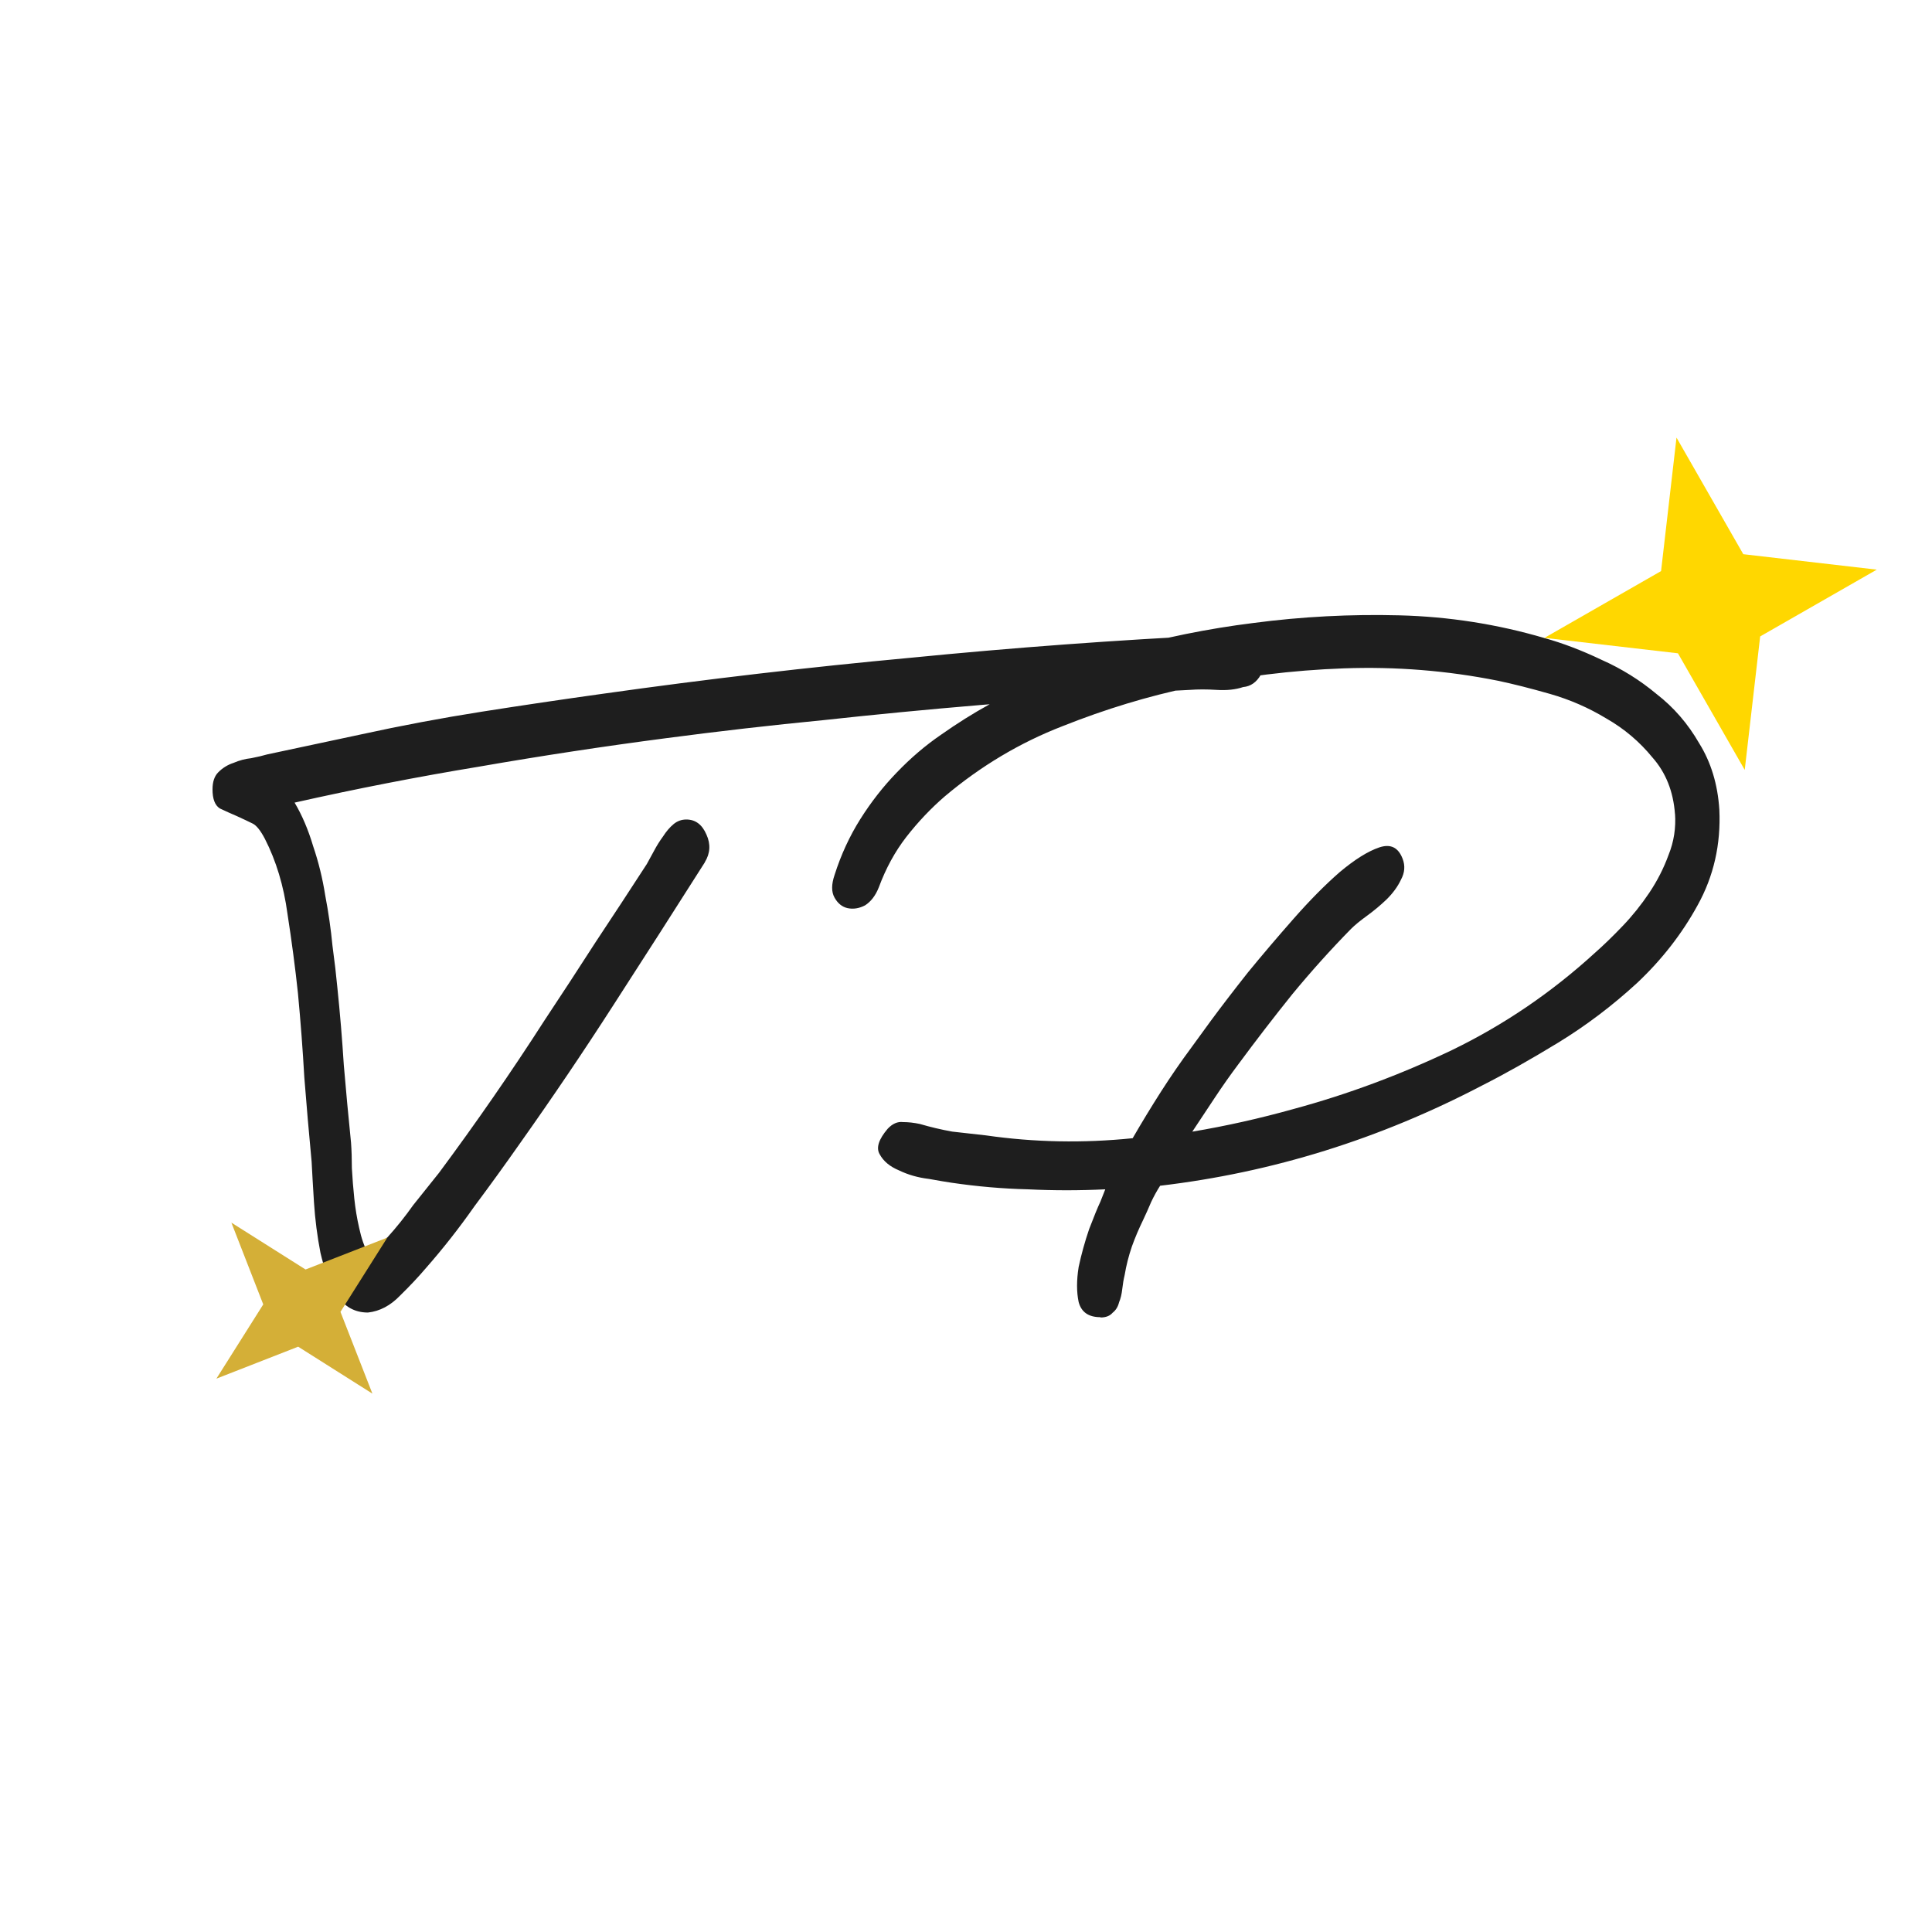 <?xml version="1.0" encoding="UTF-8" standalone="no"?>
<!-- Created with Inkscape (http://www.inkscape.org/) -->

<svg
   width="96"
   height="96"
   viewBox="0 0 25.4 25.4"
   version="1.1"
   id="svg1"
   xmlns="http://www.w3.org/2000/svg"
   xmlns:svg="http://www.w3.org/2000/svg">
  <defs
     id="defs1" />
  <g
     id="layer1">
    <path
       d="m 9.266,11.338 q -0.593,0.934 -1.197,1.869 -0.593,0.922 -1.229,1.819 -0.297,0.424 -0.604,0.835 -0.297,0.424 -0.636,0.81 -0.148,0.174 -0.339,0.361 -0.191,0.199 -0.424,0.224 -0.265,0 -0.413,-0.237 Q 4.287,16.794 4.213,16.47 4.15,16.146 4.128,15.81 4.107,15.474 4.097,15.274 4.044,14.714 4.001,14.166 3.97,13.618 3.917,13.057 3.864,12.559 3.779,12.011 3.705,11.463 3.482,11.027 q -0.085,-0.162 -0.159,-0.199 -0.074,-0.037 -0.212,-0.1 -0.117,-0.05 -0.222,-0.1 -0.095,-0.062 -0.095,-0.249 0,-0.149 0.074,-0.224 0.085,-0.087 0.201,-0.125 0.117,-0.05 0.233,-0.062 0.127,-0.025 0.212,-0.05 l 1.229,-0.262 q 0.795,-0.174 1.589,-0.299 0.795,-0.125 1.6,-0.237 2.034,-0.287 4.047,-0.473 2.013,-0.199 4.057,-0.299 0.148,-0.012 0.318,0 0.18,0 0.254,0.212 0.053,0.162 -0.032,0.311 -0.085,0.149 -0.233,0.162 -0.148,0.05 -0.35,0.037 -0.191,-0.012 -0.35,0 l -0.964,0.05 -1.79,0.149 q -1.038,0.087 -2.066,0.199 -1.028,0.1 -2.066,0.237 -1.239,0.162 -2.458,0.374 -1.208,0.199 -2.426,0.473 0.148,0.249 0.244,0.573 0.106,0.311 0.159,0.648 0.064,0.336 0.095,0.66 0.042,0.311 0.064,0.548 0.053,0.511 0.085,1.021 0.042,0.498 0.095,1.021 0.011,0.149 0.011,0.336 0.011,0.199 0.032,0.399 0.021,0.199 0.064,0.386 0.042,0.199 0.117,0.336 0.053,-0.062 0.127,-0.125 0.085,-0.05 0.127,-0.087 0.18,-0.199 0.339,-0.424 0.169,-0.212 0.339,-0.424 0.731,-0.984 1.388,-2.006 0.339,-0.511 0.667,-1.021 0.339,-0.511 0.678,-1.034 0.042,-0.075 0.095,-0.174 0.053,-0.1 0.117,-0.187 0.064,-0.1 0.138,-0.162 0.074,-0.062 0.169,-0.062 0.18,0 0.265,0.199 0.085,0.187 -0.021,0.361 z m 5.201,5.979 q -0.233,0 -0.286,-0.199 -0.042,-0.199 0,-0.461 0.053,-0.249 0.138,-0.498 0.095,-0.249 0.148,-0.361 l 0.064,-0.162 q -0.508,0.025 -1.017,0 -0.498,-0.012 -1.006,-0.087 -0.085,-0.012 -0.297,-0.05 -0.212,-0.025 -0.392,-0.112 -0.18,-0.075 -0.254,-0.212 -0.074,-0.125 0.106,-0.336 0.095,-0.1 0.201,-0.087 0.106,0 0.222,0.025 0.212,0.062 0.424,0.1 0.222,0.025 0.445,0.05 0.953,0.137 1.928,0.037 0.18,-0.311 0.371,-0.61 0.191,-0.299 0.403,-0.585 0.053,-0.075 0.254,-0.349 0.212,-0.287 0.487,-0.635 0.286,-0.349 0.604,-0.71 0.318,-0.361 0.604,-0.61 0.297,-0.249 0.519,-0.324 0.222,-0.075 0.307,0.149 0.053,0.137 -0.021,0.274 -0.064,0.137 -0.191,0.262 -0.117,0.112 -0.254,0.212 -0.138,0.1 -0.212,0.174 -0.403,0.411 -0.773,0.86 -0.36,0.448 -0.71,0.922 -0.159,0.212 -0.307,0.436 -0.148,0.224 -0.297,0.448 0.667,-0.112 1.335,-0.299 1.059,-0.287 2.076,-0.772 1.028,-0.498 1.886,-1.283 0.169,-0.149 0.36,-0.349 0.191,-0.199 0.35,-0.436 0.159,-0.237 0.254,-0.498 0.106,-0.262 0.085,-0.548 v 0.012 q -0.032,-0.448 -0.297,-0.747 -0.254,-0.311 -0.604,-0.511 -0.35,-0.212 -0.742,-0.324 -0.392,-0.112 -0.689,-0.174 -0.996,-0.199 -2.023,-0.162 -1.017,0.037 -2.013,0.249 -0.837,0.174 -1.684,0.511 -0.837,0.324 -1.547,0.922 -0.275,0.237 -0.508,0.536 -0.222,0.287 -0.36,0.66 -0.064,0.162 -0.18,0.237 -0.117,0.062 -0.233,0.037 -0.106,-0.025 -0.169,-0.137 -0.064,-0.112 0,-0.299 0.127,-0.399 0.339,-0.735 0.212,-0.336 0.477,-0.61 0.275,-0.287 0.583,-0.498 0.318,-0.224 0.636,-0.399 0.816,-0.461 1.695,-0.71 0.879,-0.249 1.78,-0.361 0.953,-0.125 1.917,-0.1 0.975,0.025 1.907,0.299 0.36,0.1 0.752,0.287 0.392,0.174 0.72,0.448 0.339,0.262 0.561,0.648 0.233,0.374 0.265,0.872 0.032,0.685 -0.286,1.258 -0.307,0.561 -0.795,1.021 -0.487,0.448 -1.038,0.785 -0.551,0.336 -0.996,0.561 -2.023,1.059 -4.237,1.32 -0.064,0.1 -0.117,0.212 -0.053,0.125 -0.106,0.237 -0.085,0.174 -0.148,0.349 -0.064,0.187 -0.095,0.374 -0.021,0.087 -0.032,0.187 -0.011,0.1 -0.042,0.174 -0.021,0.087 -0.085,0.137 -0.053,0.062 -0.159,0.062 z"
       id="text1"
       style="font-size:3.175px;font-family:'Autograf PERSONAL USE ONLY';-inkscape-font-specification:'Autograf PERSONAL USE ONLY, Normal';fill:#1e1e1e;stroke:#000000;stroke-width:0"
       aria-label="TP" />
  </g>
  <g
     id="layer3">
    <path
       id="path1"
       style="fill:#d4af37;stroke:#000000;stroke-width:0"
       d="M 5.092,16.271 4.476,17.247 4.896,18.322 3.92,17.705 2.845,18.125 3.461,17.149 3.042,16.074 4.017,16.69 Z" />
    <path
       id="path2"
       style="fill:#ffd700;stroke:#000000;stroke-width:0"
       d="m 20.305,8.386 1.533,-0.878 0.203,-1.755 0.878,1.533 1.755,0.203 -1.533,0.878 -0.203,1.755 -0.878,-1.533 z" />
  </g>
</svg>
